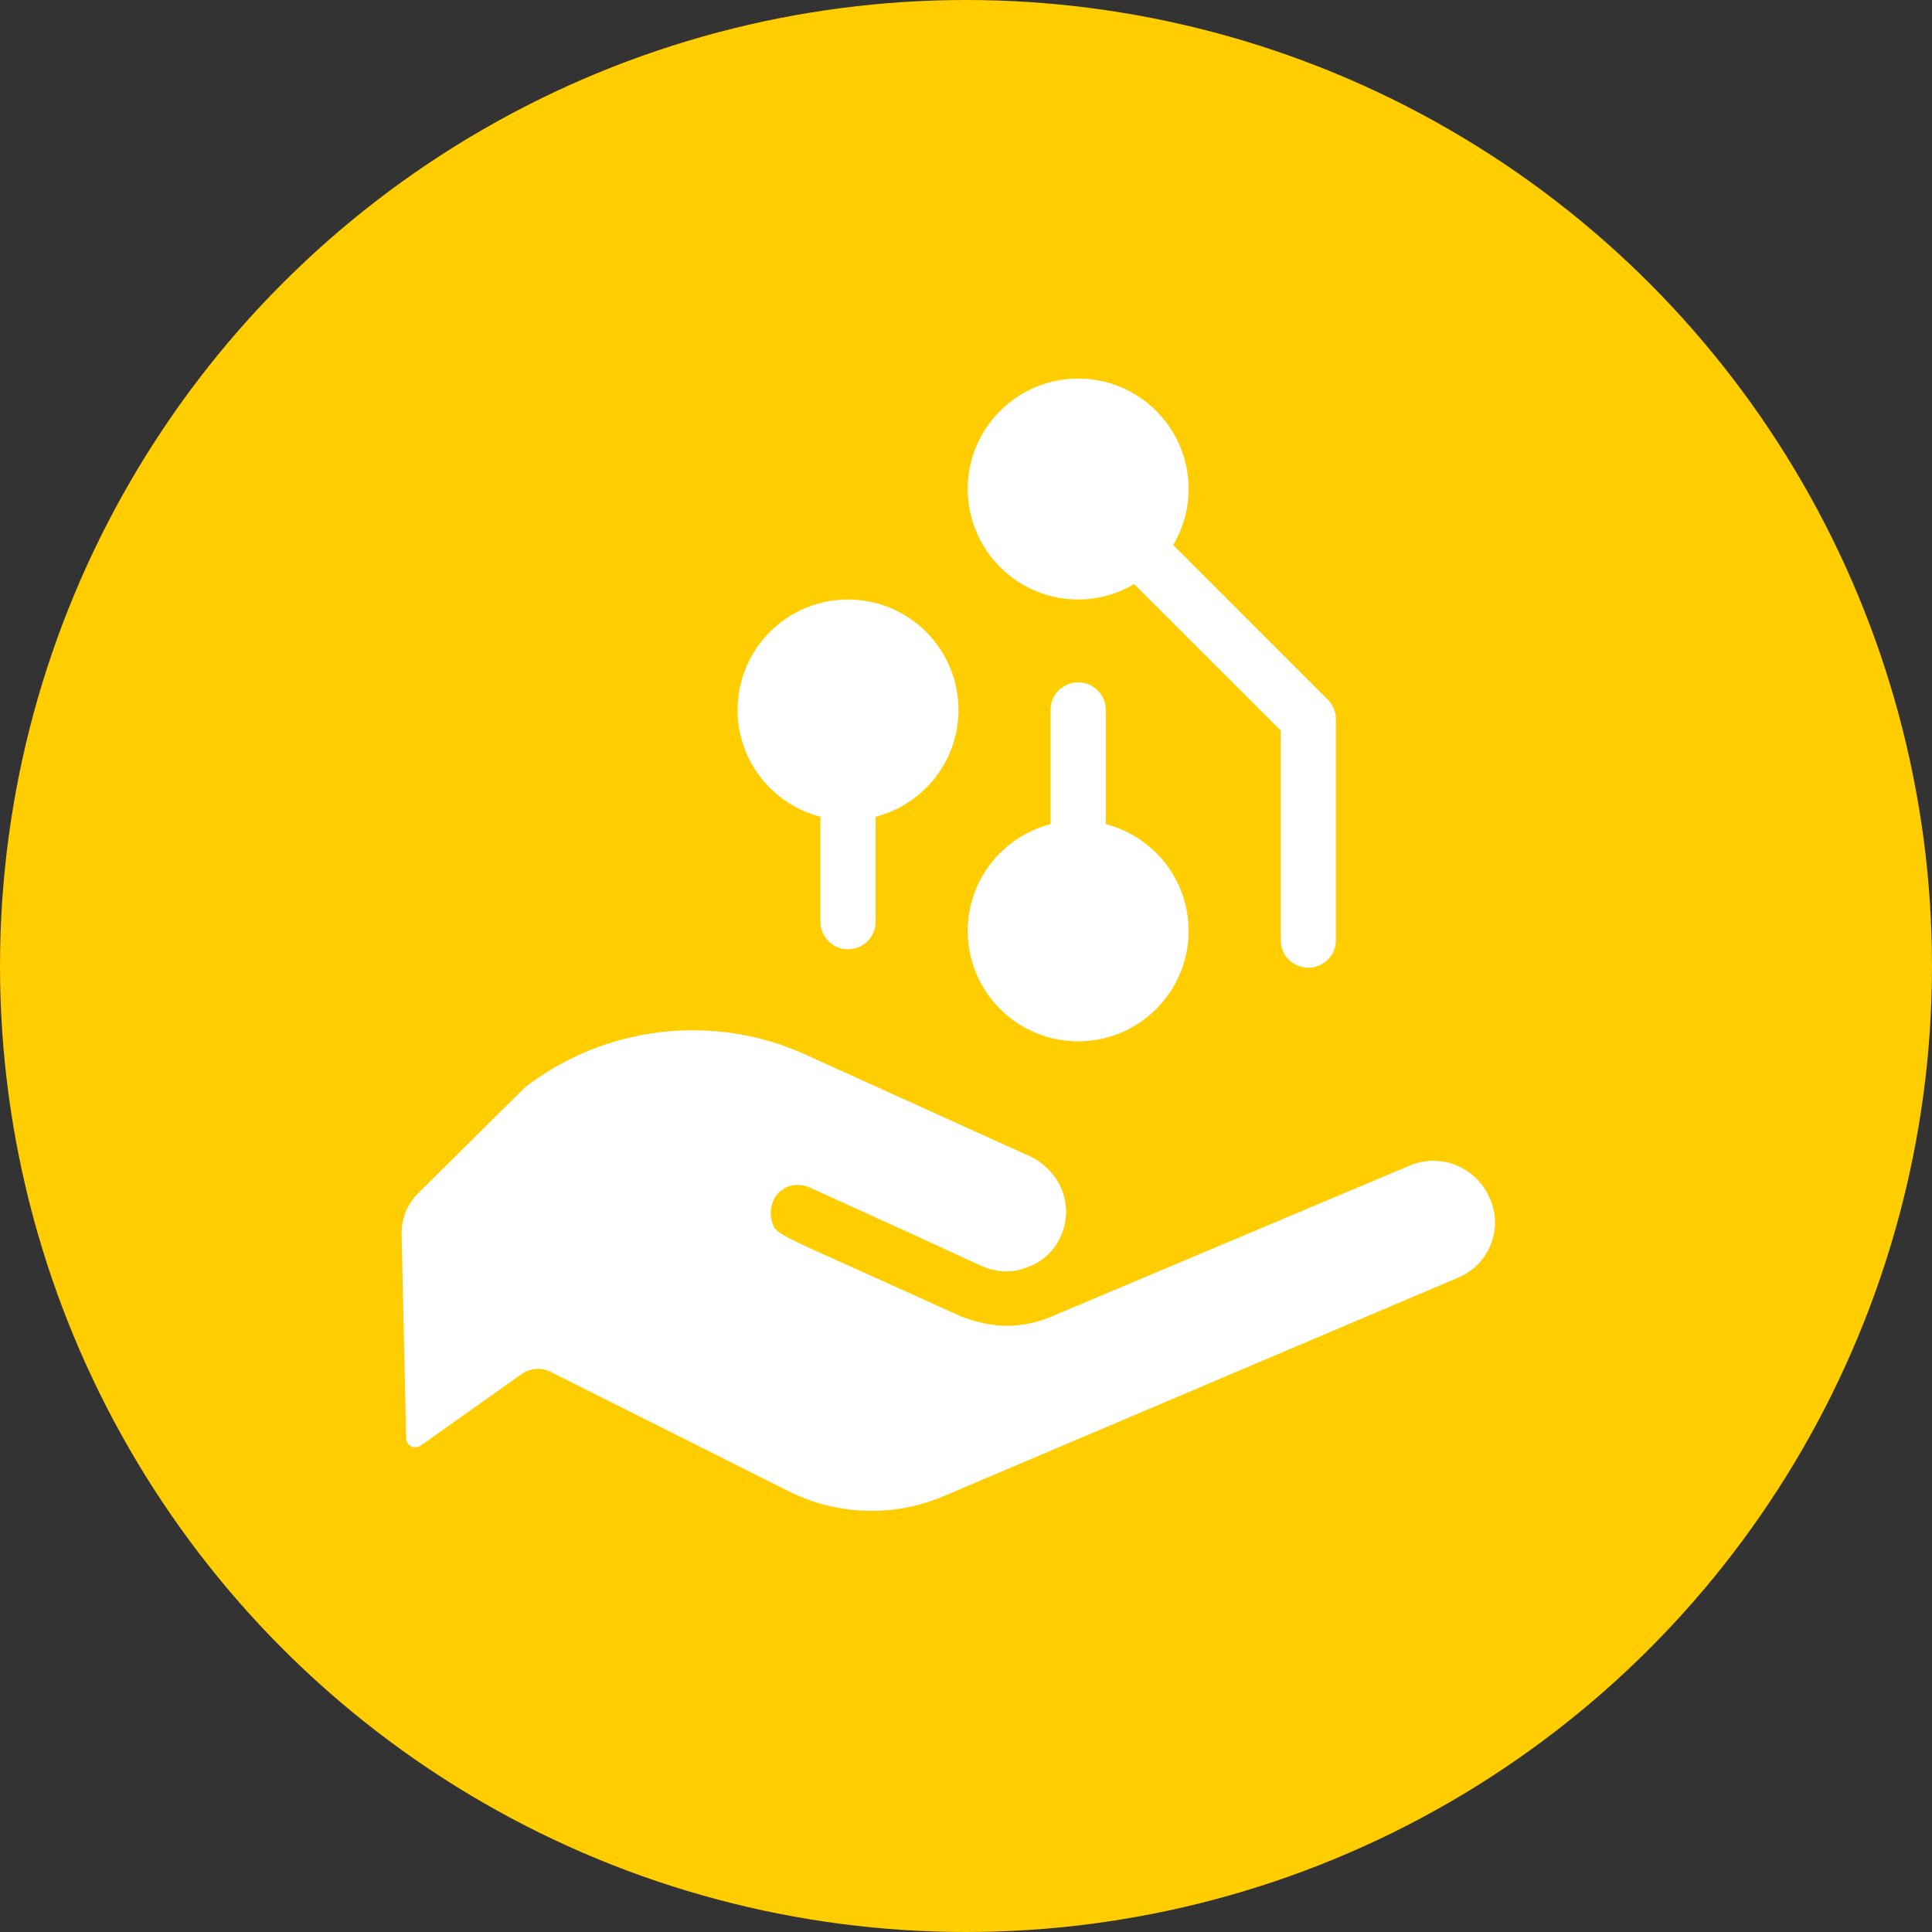 <?xml version="1.0" encoding="UTF-8"?> <svg xmlns="http://www.w3.org/2000/svg" width="68" height="68" viewBox="0 0 68 68" fill="none"><rect x="0" y="0" width="68" height="68" fill="#333333" stroke="none"/><circle cx="34" cy="34" r="34" fill="#FFCD00"></circle><path d="M29.848 33.412C30.386 33.412 30.82 32.978 30.82 32.44V28.747C32.495 28.312 33.736 26.793 33.736 24.988C33.736 22.843 31.993 21.1 29.848 21.1C27.703 21.1 25.96 22.843 25.96 24.988C25.96 26.796 27.201 28.316 28.876 28.747V32.44C28.876 32.978 29.31 33.412 29.848 33.412Z" fill="white"></path><path d="M37.948 13.324C35.803 13.324 34.06 15.067 34.06 17.212C34.06 19.357 35.803 21.1 37.948 21.1C38.667 21.1 39.341 20.899 39.918 20.559L45.076 25.714V33.088C45.076 33.626 45.51 34.06 46.048 34.06C46.586 34.06 47.02 33.626 47.02 33.088V25.312C47.02 25.053 46.916 24.807 46.735 24.625L41.292 19.182C41.635 18.605 41.836 17.931 41.836 17.212C41.836 15.067 40.093 13.324 37.948 13.324Z" fill="white"></path><path d="M37.948 36.652C40.093 36.652 41.836 34.909 41.836 32.764C41.836 30.956 40.595 29.437 38.92 29.006V24.988C38.92 24.45 38.486 24.016 37.948 24.016C37.41 24.016 36.976 24.45 36.976 24.988V29.006C35.301 29.44 34.06 30.959 34.06 32.764C34.06 34.909 35.803 36.652 37.948 36.652Z" fill="white"></path><path d="M18.476 38.272L14.717 41.998C14.328 42.387 14.134 42.873 14.134 43.424L14.296 50.616C14.296 50.876 14.588 51.038 14.814 50.876L18.378 48.348C18.67 48.154 19.059 48.122 19.383 48.284L27.839 52.528C29.524 53.338 31.468 53.403 33.218 52.658L51.297 44.979C52.431 44.525 52.949 43.197 52.398 42.095C51.912 41.058 50.681 40.572 49.612 41.026L37.235 46.242C36.684 46.502 36.069 46.664 35.453 46.664C34.902 46.664 34.319 46.534 33.768 46.307L29.751 44.493C27.58 43.521 27.288 43.391 27.191 43.067C26.997 42.516 27.256 41.901 27.807 41.739C28.066 41.674 28.293 41.706 28.52 41.804C28.714 41.901 30.755 42.808 34.546 44.558C35.064 44.784 35.615 44.817 36.101 44.622L36.36 44.525C36.749 44.331 37.106 44.007 37.3 43.586C37.559 43.067 37.592 42.484 37.397 41.933C37.203 41.415 36.814 40.994 36.328 40.734L28.325 37.106C25.085 35.648 21.294 36.101 18.476 38.272Z" fill="white"></path></svg> 
